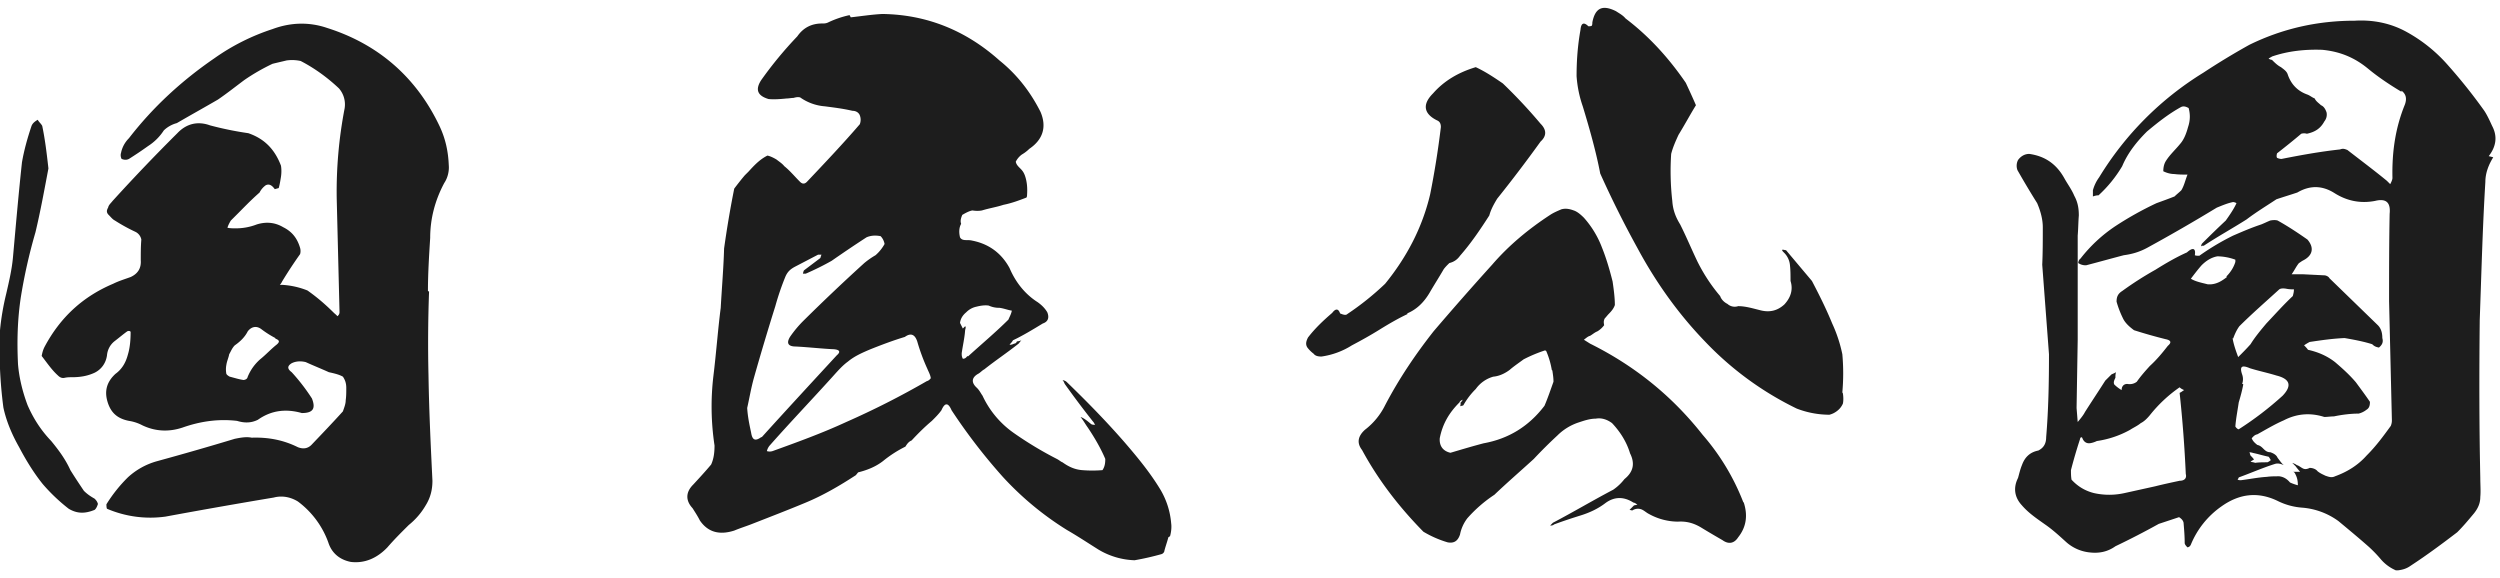 <svg width="160" height="37" fill="none" xmlns="http://www.w3.org/2000/svg"><g clip-path="url(#clip0_157_355)" fill="#1D1D1D"><path d="M6.27 32.238s-.072.286-.216.394c-.612.25-1.117.25-1.657-.072a11.472 11.472 0 01-1.658-1.576c-.577-.716-1.081-1.54-1.514-2.364-.468-.824-.828-1.684-1.009-2.543A28.388 28.388 0 010 21.133a16.4 16.4 0 01.397-2.328c.18-.788.36-1.54.432-2.328.18-2.006.36-4.084.577-6.09.144-.824.36-1.576.612-2.328.072-.18.216-.287.397-.394.072.143.216.25.288.394.18.86.288 1.755.396 2.722-.252 1.325-.504 2.723-.829 4.084a34.442 34.442 0 00-.937 4.155c-.216 1.433-.252 2.83-.18 4.298.072.86.289 1.756.613 2.615.36.824.829 1.576 1.513 2.293.469.573.901 1.146 1.226 1.863.288.465.576.895.865 1.325.216.215.432.358.684.501.072.072.18.18.216.359v-.036zm21.19-13.576a89.328 89.328 0 00-.036 5.373c.036 2.292.144 4.513.252 6.734 0 .61-.144 1.11-.433 1.576a4.543 4.543 0 01-1.08 1.254c-.47.466-.938.931-1.37 1.433-.649.68-1.441 1.039-2.342.931-.721-.143-1.226-.573-1.442-1.254a5.654 5.654 0 00-1.946-2.615c-.468-.286-1.009-.393-1.55-.25a396.27 396.27 0 00-6.918 1.218 7.043 7.043 0 01-3.748-.502c-.036-.071-.036-.215-.036-.286a9.292 9.292 0 011.37-1.72 4.539 4.539 0 011.873-1.039c1.694-.465 3.316-.93 4.973-1.432.36-.072.72-.144 1.081-.072 1.045-.036 2.018.143 2.955.609.36.143.649.072.865-.143.685-.717 1.37-1.433 2.018-2.15.072-.215.18-.465.18-.716.036-.25.036-.502.036-.788 0-.287-.072-.502-.216-.716-.252-.144-.577-.215-.9-.287-.47-.215-1.01-.43-1.478-.645-.289-.072-.613-.072-.901.072-.289.179-.289.358 0 .573a12.4 12.4 0 011.297 1.683c.252.645.072.932-.648.932-1.01-.287-1.947-.18-2.811.43-.433.215-.865.215-1.334.071-1.225-.143-2.378.036-3.495.43-.865.287-1.73.25-2.559-.143a2.731 2.731 0 00-.865-.287c-.72-.143-1.153-.501-1.369-1.218-.216-.716-.036-1.29.505-1.79.396-.287.648-.681.792-1.219.145-.465.18-1.003.18-1.468-.035-.072-.144-.072-.216-.036-.252.18-.504.394-.829.645a1.29 1.29 0 00-.468.895c-.072.502-.36.896-.793 1.11-.468.216-.937.287-1.441.287-.18 0-.289 0-.469.036-.144.036-.288 0-.432-.143-.397-.358-.685-.788-1.045-1.254.036-.179.072-.358.18-.573 1.009-1.898 2.45-3.224 4.396-4.048.36-.179.721-.286 1.118-.43.468-.215.684-.573.648-1.074 0-.43 0-.896.036-1.326a.693.693 0 00-.396-.501 11.104 11.104 0 01-1.297-.716c-.145-.072-.253-.215-.397-.359-.144-.143-.144-.286-.036-.465.036-.18.18-.287.288-.43a118.063 118.063 0 014.144-4.335c.577-.609 1.298-.788 2.09-.501a21.28 21.28 0 002.451.501c1.045.359 1.694 1.04 2.09 2.078.036.215.036.466 0 .716-.036.215-.072.466-.144.717l-.252.072c-.18-.251-.36-.359-.577-.251a1.25 1.25 0 00-.396.465c-.577.502-1.081 1.04-1.55 1.505l-.288.287s-.18.286-.216.465c.18.036.36.036.504.036a3.7 3.7 0 001.37-.25c.576-.18 1.153-.144 1.693.178.577.287.901.717 1.081 1.326a.732.732 0 010 .394 28.8 28.8 0 00-1.153 1.755.748.748 0 01-.144.215h.18a5.166 5.166 0 011.586.358c.613.43 1.153.896 1.694 1.433.072.072.18.143.216.215a.301.301 0 00.144-.25l-.18-7.273a28.15 28.15 0 01.504-5.767 1.565 1.565 0 00-.36-1.29c-.72-.68-1.55-1.289-2.45-1.754a2.543 2.543 0 00-.901-.036c-.289.071-.613.143-.901.215A13 13 0 0015.64 5.12c-.577.43-1.117.86-1.694 1.254-.865.502-1.766 1.003-2.63 1.505a1.91 1.91 0 00-.83.465 3.356 3.356 0 01-1.008 1.003 24.47 24.47 0 01-1.226.824c-.144.072-.288.072-.468 0a.505.505 0 01-.036-.394c.072-.358.252-.68.504-.931 1.55-2.006 3.388-3.69 5.478-5.123a13.86 13.86 0 013.712-1.862c1.153-.43 2.342-.466 3.495-.072 3.28 1.039 5.694 3.152 7.171 6.233.397.824.577 1.648.613 2.543.036.394-.072.824-.288 1.146-.613 1.147-.901 2.329-.901 3.51-.072 1.147-.144 2.293-.144 3.404l.072.036zm-9.838 2.973a6.288 6.288 0 01-.901-.573c-.288-.215-.613-.18-.865.143-.18.358-.468.645-.829.896-.18.179-.252.394-.36.573-.036.215-.144.43-.18.68a1.527 1.527 0 000 .573c.036.072.144.144.216.18.288.071.613.179.9.214.145-.035.217-.071.253-.215.18-.43.432-.788.793-1.11.36-.287.684-.645 1.045-.931.216-.18.216-.287-.072-.394v-.036zm57.153 12.752c-.073.287-.18.573-.253.86 0 .071-.072.179-.18.215a17.08 17.08 0 01-1.73.394 4.794 4.794 0 01-2.306-.68c-.685-.43-1.333-.86-2.018-1.255a19.553 19.553 0 01-4.108-3.403 36.357 36.357 0 01-3.28-4.262c-.216-.502-.432-.502-.648 0-.18.25-.396.465-.613.68-.468.394-.9.824-1.297 1.254-.18.072-.288.215-.396.394a7.61 7.61 0 00-1.442.931c-.468.359-1.009.574-1.585.717l-.144.179c-1.045.68-2.09 1.29-3.208 1.755-1.117.466-2.234.896-3.423 1.361-.36.144-.72.251-1.153.43-.901.287-1.658.143-2.198-.645-.145-.286-.289-.501-.469-.788-.468-.501-.432-1.038.036-1.504.397-.43.793-.86 1.153-1.29.18-.394.217-.823.217-1.218a16.647 16.647 0 01-.073-4.441c.18-1.469.289-2.974.469-4.37.072-1.29.18-2.544.216-3.798.18-1.29.397-2.579.649-3.832.216-.287.468-.61.684-.86l.217-.215c.36-.394.72-.788 1.225-1.039.18.036.396.143.577.251.18.143.36.25.504.43.36.286.649.645 1.009 1.003.144.143.288.143.432 0 1.154-1.218 2.307-2.436 3.388-3.69a.786.786 0 000-.573c-.072-.179-.252-.286-.469-.286-.612-.144-1.225-.215-1.765-.287a3.151 3.151 0 01-1.586-.573c-.18-.036-.288 0-.432.036-.145 0-.289.035-.433.035-.36.036-.793.072-1.153.036-.72-.215-.865-.609-.468-1.218a25.092 25.092 0 012.306-2.794c.396-.573.937-.824 1.585-.824.145 0 .253 0 .397-.071a6.17 6.17 0 011.37-.466c0 .036.035.072.071.143.649-.071 1.333-.179 2.018-.214 2.811.035 5.334 1.038 7.496 2.973 1.117.895 1.982 2.006 2.63 3.295.397.932.18 1.755-.72 2.364a2.313 2.313 0 01-.469.359 1.25 1.25 0 00-.396.465c.036.18.144.287.288.43.144.143.216.25.288.43.145.394.18.824.145 1.29 0 .035 0 .071-.037.143-.468.179-.936.358-1.477.466-.432.143-.9.214-1.37.358-.18.036-.396.036-.612 0-.216.036-.468.179-.649.286-.072.18-.144.358-.072.573-.144.251-.144.573-.072.86.072.143.216.18.397.18.144 0 .252 0 .396.035 1.081.215 1.874.824 2.378 1.755.397.932 1.01 1.684 1.802 2.185.252.18.469.394.613.645.144.358.036.609-.288.716-.65.395-1.298.788-1.91 1.075-.072.143-.18.215-.217.287a.56.56 0 00.289-.072c.072 0 .144-.036.18-.143a.852.852 0 00.288-.072c-.072.072-.144.18-.18.215-.72.573-1.477 1.075-2.198 1.648-.144.071-.252.215-.397.286-.432.251-.432.573-.072.896.18.179.253.358.36.501a5.988 5.988 0 002.019 2.4 23.05 23.05 0 002.738 1.648c.145.072.253.18.36.215.397.287.794.466 1.262.502.433.035.865.035 1.297 0 .144-.215.18-.43.18-.717-.288-.68-.684-1.361-1.117-2.006-.18-.25-.288-.465-.468-.68.216.071.432.25.649.43.072.071.18.071.288.071-.036-.036-.072-.143-.144-.215a59.643 59.643 0 01-1.802-2.4c-.036-.072-.072-.179-.144-.25.144.035.216.071.288.143 1.261 1.218 2.523 2.507 3.676 3.832.865 1.003 1.657 1.97 2.306 3.045a5.03 5.03 0 01.685 2.15c.036.25 0 .573-.072.823l-.108.072zm-26.019-6.412c1.586-1.755 3.208-3.51 4.793-5.23.253-.215.217-.358-.18-.394-.829-.036-1.694-.143-2.558-.179-.397-.036-.469-.25-.253-.609a7.22 7.22 0 01.83-1.003 125.25 125.25 0 013.927-3.725c.216-.18.468-.358.72-.502a2.64 2.64 0 00.577-.716.948.948 0 00-.252-.502c-.36-.071-.648-.035-.9.072a81.44 81.44 0 00-2.235 1.505c-.505.286-1.081.573-1.658.823h-.18s.036-.179.072-.215l1.045-.788s.036-.143.072-.215h-.216l-1.513.789c-.253.143-.433.286-.577.609a16.854 16.854 0 00-.649 1.898 170.247 170.247 0 00-1.369 4.585c-.18.645-.288 1.29-.432 1.934.036.574.144 1.075.252 1.577.072.465.252.573.648.286h.037zm10.811-3.797c-.036-.215-.144-.394-.216-.573a12.643 12.643 0 01-.648-1.755c-.145-.43-.397-.573-.793-.287-.721.215-1.478.502-2.198.788-.505.215-1.01.43-1.442.788-.396.287-.72.68-1.081 1.075-1.297 1.433-2.63 2.83-3.928 4.298a.84.84 0 00-.18.359.613.613 0 00.36 0c1.586-.573 3.171-1.147 4.72-1.863a53.393 53.393 0 005.154-2.615c.144-.036.216-.143.252-.18v-.035zm2.379-1.361c.865-.788 1.766-1.54 2.594-2.364.072-.18.18-.358.216-.573-.252-.036-.504-.144-.792-.18a1.57 1.57 0 01-.685-.143c-.252-.036-.505 0-.793.072a1.277 1.277 0 00-.648.358c-.217.18-.36.394-.397.68l.18.359.145-.143s.036 0 .036.071c0 .072-.036.143-.036.215-.036.466-.145.931-.217 1.433 0 .143 0 .215.072.358.145 0 .217-.071.289-.179l.036.036zm28.144-2.722c-.613.287-1.225.645-1.802 1.003-.576.358-1.153.68-1.766 1.003a4.922 4.922 0 01-1.946.717c-.216 0-.396-.036-.504-.18a2.051 2.051 0 01-.397-.393c-.144-.215-.072-.43.037-.645.468-.61 1.008-1.11 1.549-1.576.216-.287.396-.287.505.035.18.072.36.144.468.036a17.817 17.817 0 002.414-1.934c1.37-1.684 2.379-3.582 2.883-5.731a55.77 55.77 0 00.685-4.299c0-.215-.072-.358-.252-.43-.865-.43-.937-1.038-.252-1.72.72-.823 1.657-1.36 2.738-1.683.613.287 1.153.645 1.73 1.04a33.04 33.04 0 012.414 2.578c.397.394.397.788 0 1.147a88.763 88.763 0 01-2.774 3.653c-.217.359-.397.68-.505 1.075-.576.895-1.153 1.755-1.874 2.579-.18.25-.396.394-.684.466-.145.143-.253.25-.36.394-.29.501-.613 1.003-.902 1.504-.36.61-.829 1.075-1.441 1.325l.036.036zm21.513 12.072c.253.788.181 1.54-.36 2.22-.252.395-.613.467-1.009.18-.432-.25-.865-.502-1.333-.788-.469-.287-.937-.43-1.514-.394a3.87 3.87 0 01-1.874-.502c-.144-.071-.288-.215-.468-.286a.653.653 0 00-.577.072c-.036 0-.144-.036-.18-.036l.288-.287s.144-.036.217-.036c-.073-.071-.181-.143-.253-.143-.612-.394-1.225-.394-1.801.036-.469.358-1.009.609-1.586.788-.577.179-1.117.358-1.694.573-.072.072-.18.072-.252.072l.18-.18c1.297-.68 2.559-1.432 3.856-2.113a3.2 3.2 0 00.721-.68c.576-.466.684-1.003.36-1.648-.216-.717-.613-1.361-1.153-1.935-.288-.214-.649-.358-1.045-.286-.396 0-.793.143-1.117.25a3.46 3.46 0 00-1.334.825 29.91 29.91 0 00-1.513 1.504c-.865.788-1.694 1.504-2.523 2.293a8.68 8.68 0 00-1.73 1.504 2.497 2.497 0 00-.468 1.039c-.144.43-.396.573-.793.501a6.753 6.753 0 01-1.55-.68c-1.549-1.576-2.882-3.296-3.927-5.23-.36-.466-.252-.896.18-1.29a4.485 4.485 0 001.297-1.576c.901-1.72 1.946-3.26 3.1-4.728a198.57 198.57 0 013.747-4.263c1.081-1.254 2.343-2.292 3.712-3.188.216-.143.468-.25.72-.358.253-.072.505-.036.793.072.217.071.433.25.649.465a6.095 6.095 0 011.153 1.899c.289.716.505 1.468.685 2.185.072.501.144 1.038.144 1.504-.072.215-.216.394-.396.573-.072.072-.18.215-.253.287-.072.143-.072.25-.036.43a1.49 1.49 0 01-.432.394c-.18.071-.288.179-.468.286-.145.036-.253.144-.397.251l.397.25c2.882 1.434 5.261 3.368 7.207 5.84a14.584 14.584 0 012.594 4.298l.036.036zm-12.288-8.49a5.207 5.207 0 00-.36-1.218l-.072-.035a9.199 9.199 0 00-1.37.573c-.288.215-.612.43-.9.68-.289.215-.65.395-1.046.43a2.076 2.076 0 00-1.117.788 4.663 4.663 0 00-.793 1.04c-.036.035-.144.035-.216.07.036-.035.036-.142.036-.25.036 0 .072-.072.144-.179-.072.036-.18.072-.216.18-.648.644-1.08 1.36-1.261 2.292-.036.501.216.824.685.93.72-.214 1.441-.429 2.126-.608 1.585-.287 2.883-1.075 3.892-2.4.216-.502.396-1.039.576-1.54 0-.251-.036-.466-.072-.717l-.036-.036zm18.631 1.505c.036.25.036.466 0 .645a1.153 1.153 0 01-.361.465c-.18.144-.36.215-.504.251a5.85 5.85 0 01-2.09-.394 20.33 20.33 0 01-5.874-4.298c-1.73-1.791-3.171-3.833-4.324-5.982a65.546 65.546 0 01-2.379-4.765c-.252-1.325-.648-2.758-1.117-4.298a7.4 7.4 0 01-.396-1.935c0-1.003.072-1.97.252-2.973.036-.43.216-.501.504-.215.072 0 .145 0 .217-.035.036-.072.036-.144.036-.215.18-.932.648-1.147 1.513-.717.216.144.433.251.613.466 1.513 1.146 2.775 2.543 3.856 4.12.216.465.432.93.648 1.432-.396.645-.72 1.254-1.117 1.899-.18.394-.36.788-.468 1.218a16.734 16.734 0 00.072 3.008c.036.574.216 1.04.504 1.505.397.788.721 1.576 1.117 2.4.397.788.865 1.505 1.442 2.185.072.215.252.394.468.502a.693.693 0 00.685.143c.468 0 .937.143 1.369.25.649.18 1.154.036 1.586-.358.396-.43.577-.93.396-1.504 0-.358 0-.68-.036-1.003a1.282 1.282 0 00-.396-.824c-.072-.072-.144-.143-.072-.179.036 0 .144.036.216.036l1.658 1.97c.468.895.901 1.755 1.297 2.722a9.04 9.04 0 01.649 1.97 13.76 13.76 0 010 2.436l.036.072zm41.622-15.117c-.289.466-.505 1.003-.505 1.576-.18 2.937-.252 5.874-.36 8.848-.036 3.403-.036 6.734.036 10.101 0 .43.036.824 0 1.218 0 .394-.144.717-.397 1.039-.36.43-.684.824-1.081 1.218-.937.716-1.946 1.468-2.991 2.149-.252.18-.504.25-.792.287h-.145a2.643 2.643 0 01-.937-.681 8.586 8.586 0 00-.792-.824c-.649-.573-1.298-1.11-1.946-1.648a4.546 4.546 0 00-2.343-.86 4.196 4.196 0 01-1.549-.43c-1.261-.608-2.451-.465-3.604.359a5.556 5.556 0 00-1.946 2.436c-.036.072-.072.143-.216.179-.072-.072-.18-.18-.18-.287 0-.43-.036-.86-.072-1.29-.036-.178-.18-.286-.288-.357l-1.298.43a51.04 51.04 0 01-2.775 1.432c-.504.358-1.045.466-1.657.394a2.667 2.667 0 01-1.514-.68c-.432-.394-.865-.788-1.333-1.11-.505-.359-1.045-.717-1.478-1.219-.468-.501-.576-1.11-.252-1.755.072-.25.144-.573.252-.824.181-.501.505-.824 1.046-.931.36-.18.504-.466.504-.86.144-1.72.18-3.474.18-5.301l-.432-5.732c.036-.788.036-1.576.036-2.4 0-.501-.144-1.038-.361-1.54a56.335 56.335 0 01-1.261-2.113.807.807 0 01.036-.645c.18-.25.433-.394.721-.394 1.009.143 1.73.645 2.234 1.54.216.394.469.717.649 1.146.216.395.288.789.288 1.254-.036.43-.036.86-.072 1.29v6.662l-.072 4.37.072.896c.18-.215.36-.43.469-.645.432-.68.864-1.325 1.297-2.006l.396-.394c.072-.036.18-.071.288-.143-.036.143-.036.215-.036.358-.072.143-.144.287-.072.43.145.143.289.25.469.358 0-.25.144-.394.36-.394.216.036.433 0 .613-.143.252-.358.504-.645.829-1.003.432-.394.792-.824 1.153-1.29.252-.214.216-.358-.144-.43a32.104 32.104 0 01-2.018-.573c-.289-.214-.577-.465-.721-.788a6.134 6.134 0 01-.396-1.038c0-.287.072-.502.36-.681a21.43 21.43 0 012.126-1.361c.685-.43 1.369-.824 2.018-1.11.396-.359.577-.251.505.178.072.036.18.036.288.036a15.564 15.564 0 012.162-1.29c.577-.25 1.153-.5 1.802-.716.18-.071.396-.179.576-.25.181-.036.361-.036.469 0 .648.358 1.297.788 1.91 1.218.432.501.36 1.002-.253 1.325-.144.072-.216.143-.288.179-.18.215-.288.466-.468.716h.684l1.442.072s.216.036.288.18l3.099 3.008c.216.215.289.502.289.824.072.25 0 .43-.217.609-.18-.036-.288-.072-.432-.215-.577-.18-1.153-.287-1.766-.394-.793.036-1.513.143-2.234.25a3.166 3.166 0 00-.36.216c.072.071.18.179.252.286.648.143 1.225.394 1.73.788.504.43.936.824 1.333 1.29.288.394.612.824.901 1.253 0 .215-.036.395-.216.502a1.329 1.329 0 01-.505.25c-.504 0-1.081.072-1.586.18-.216 0-.432.036-.612.036-.901-.287-1.766-.215-2.595.215-.576.25-1.117.573-1.693.895-.181.036-.253.143-.361.25.072.18.18.287.361.43.18.037.288.144.396.252.144.143.252.214.432.214.217.072.397.18.469.359.144.179.252.358.396.465-.18-.071-.36-.143-.576-.071-.793.25-1.514.573-2.307.86 0 .035-.036.071-.072.143a.468.468 0 00.216.035c.577-.071 1.082-.179 1.658-.215.252-.035.505-.035.793-.035.288.035.504.179.685.394.144.071.36.143.504.179 0-.25-.036-.466-.144-.68-.036-.072-.072-.18-.18-.18h.468s-.216-.25-.288-.358l-.216-.215s.216.072.288.143c.144.036.252.144.396.215.145.072.289.036.433-.036.18 0 .396.072.504.215.181.144.361.215.505.287.216.072.396.143.613.036.792-.287 1.477-.717 2.018-1.326.612-.609 1.081-1.253 1.549-1.898a.895.895 0 00.072-.358l-.18-7.63c0-1.899 0-3.726.036-5.588.072-.717-.216-1.003-.937-.824-.937.179-1.802 0-2.595-.502-.792-.501-1.585-.501-2.378-.035-.432.143-.901.286-1.333.43-.649.43-1.298.823-1.91 1.289-.901.573-1.874 1.11-2.739 1.684-.072 0-.18 0-.18.071 0-.071.036-.179.072-.215a57.567 57.567 0 011.514-1.468c.252-.359.504-.717.684-1.11a.498.498 0 00-.216-.072c-.36.071-.685.214-1.045.358a110.936 110.936 0 01-4.469 2.579c-.468.25-.936.394-1.477.465-.829.215-1.586.43-2.414.645a.83.83 0 01-.505-.143c0-.072.036-.215.144-.287a9.46 9.46 0 012.234-2.077 21.237 21.237 0 012.631-1.469c.396-.143.793-.287 1.153-.43.144-.143.289-.25.433-.394.18-.286.252-.645.396-1.003-.252 0-.577 0-.829-.036-.252 0-.504-.071-.72-.179 0-.215.036-.465.18-.68.252-.394.612-.717.901-1.075.252-.286.396-.68.504-1.075.144-.43.144-.823.036-1.217-.144-.072-.288-.144-.468-.072-.793.43-1.514 1.003-2.199 1.576-.648.645-1.225 1.361-1.585 2.22a8.2 8.2 0 01-1.514 1.864c-.144 0-.252.035-.36.071v-.394a2.49 2.49 0 01.396-.824 20.143 20.143 0 016.667-6.698 45.956 45.956 0 012.955-1.791c2.126-1.039 4.36-1.54 6.739-1.54 1.225-.072 2.342.179 3.315.716a9.758 9.758 0 012.667 2.15 34.606 34.606 0 012.234 2.793c.216.287.396.68.577 1.075.36.68.252 1.325-.217 1.934l.289.072zm-19.676 20.31a83.078 83.078 0 00-.396-5.23c.144-.071.216-.143.288-.179-.072-.036-.18-.071-.288-.179a8.917 8.917 0 00-1.91 1.791c-.181.215-.361.394-.577.502-.216.179-.468.286-.685.43a6.21 6.21 0 01-2.126.716c-.144.072-.36.143-.504.143-.216 0-.361-.143-.433-.358l-.072-.036s-.072.072-.072.143a31.65 31.65 0 00-.576 1.97c0 .18 0 .395.036.61.396.43.865.716 1.441.86a4.458 4.458 0 001.946 0l1.946-.43c.577-.144 1.081-.251 1.586-.359.288 0 .468-.143.396-.43v.036zm2.595-12.68c.252-.251.468-.573.576-.932v-.143a3.435 3.435 0 00-1.153-.215c-.396.072-.721.287-1.009.573-.252.287-.469.573-.685.86.289.179.649.25 1.081.358h.217c.396-.036.684-.215 1.009-.466l-.036-.035zm.396 3.94c.072.43.216.824.36 1.218.253-.25.505-.502.793-.824.288-.466.649-.896 1.009-1.325.577-.61 1.117-1.218 1.694-1.756.036-.143.072-.25.072-.43-.144 0-.288 0-.469-.035-.18-.036-.36-.036-.468.035-.865.789-1.73 1.54-2.559 2.365-.18.25-.288.501-.396.788l-.036-.036zm.396 5.839a20.77 20.77 0 002.811-2.15c.613-.644.469-1.074-.396-1.29-.577-.178-1.117-.286-1.694-.465-.504-.215-.685-.143-.504.394a.885.885 0 010 .61c.036 0 .072 0 .072.035-.072.394-.181.788-.289 1.146-.072.502-.18 1.04-.216 1.54.036.072.144.18.216.18zm.901 1.504s-.18-.036-.216-.036c.036.072.036.144.072.215.072.072.18.18.216.251-.036.036-.144.072-.216.143.144.036.216.036.288.072.253-.036.505-.036.793-.036a.754.754 0 00.216-.143c-.036-.036-.072-.143-.144-.215-.36-.072-.684-.18-1.045-.25h.036zm9.514-23.104c-.721-.43-1.478-.932-2.126-1.469-.865-.716-1.802-1.11-2.955-1.218-1.081-.036-2.162.072-3.208.43-.036.036-.144.072-.216.143.072.036.18.072.216.072.181.18.361.358.577.466.18.143.36.25.432.465.217.645.649 1.075 1.262 1.29.18.071.288.179.468.25.072.18.252.287.397.43.18.072.288.251.36.466.036.18 0 .394-.144.573-.252.466-.613.68-1.117.788a.62.62 0 00-.361 0c-.504.43-1.045.86-1.549 1.254-.036.143-.036.215 0 .287.072.035.18.071.288.071 1.261-.25 2.451-.465 3.748-.609.18-.071.288-.036.468.036.829.645 1.694 1.29 2.523 1.97l.216.215s.144-.25.144-.394c-.036-1.648.18-3.188.793-4.692.144-.394.072-.681-.216-.896v.072z"/></g><defs><clipPath id="clip0_157_355"><path fill="#fff" transform="translate(0 .5)" d="M0 0h160v36H0z"/></clipPath></defs></svg>
